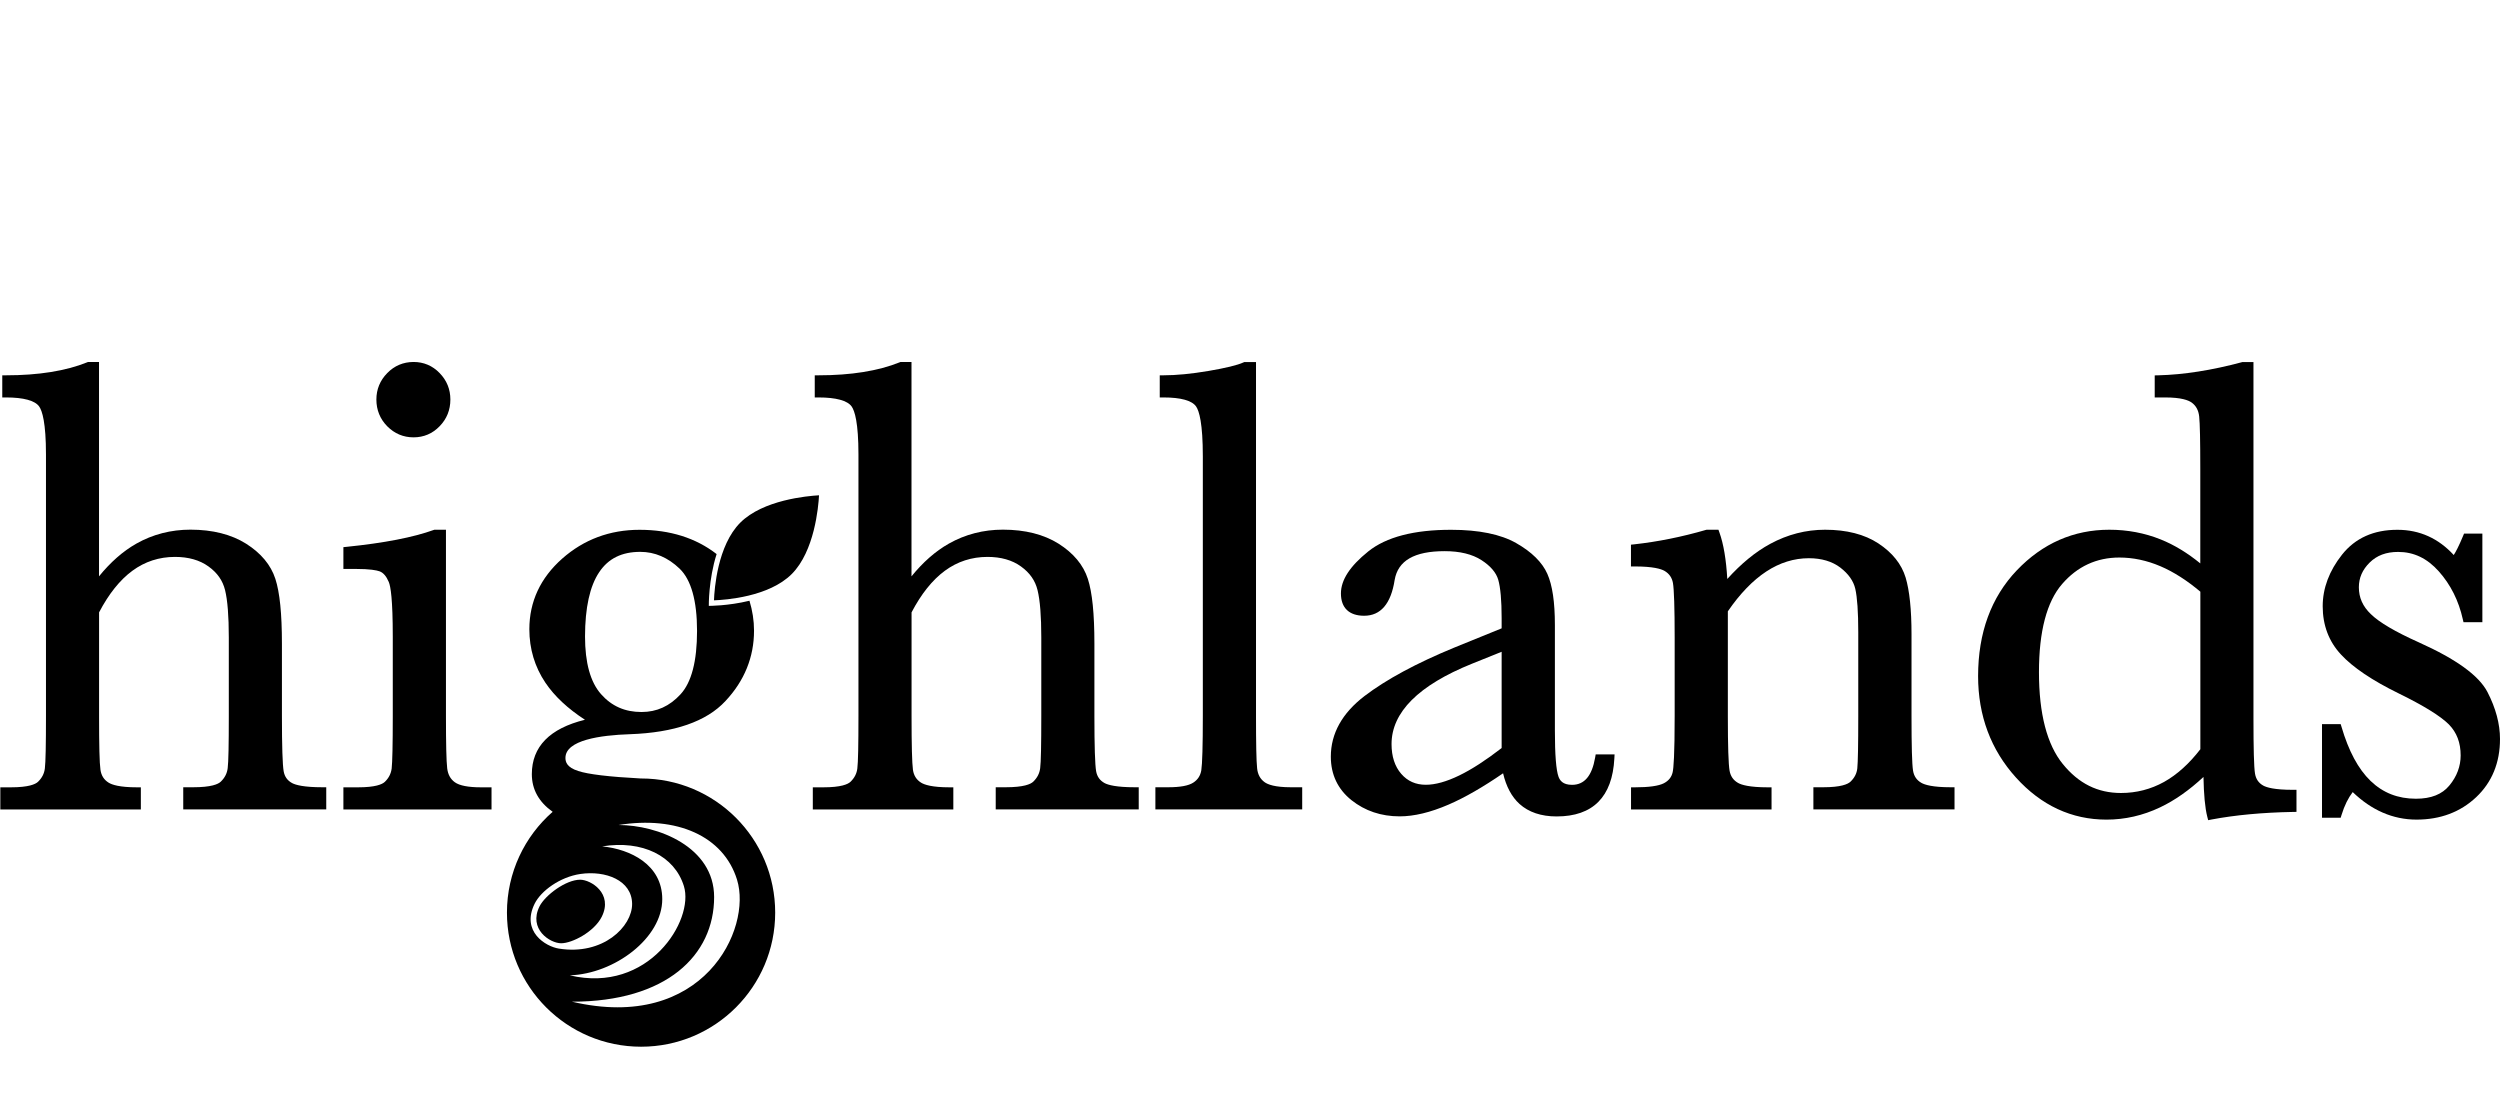 <svg width="226" height="100" viewBox="0 0 226 100" fill="none" xmlns="http://www.w3.org/2000/svg">
<g clip-path="url(#clip0_47897_11561)">
<path d="M7.944 32.728L7.882 32.753C5.944 33.534 3.481 33.928 0.549 33.928H0.205V35.929H0.549C2.124 35.929 3.155 36.21 3.537 36.741C3.818 37.135 4.156 38.21 4.156 41.086V64.71C4.156 67.323 4.124 68.924 4.056 69.461C3.999 69.936 3.793 70.33 3.437 70.674C3.199 70.899 2.58 71.174 0.98 71.174H0.03V73.175H12.733V71.174H12.389C10.813 71.174 10.12 70.943 9.813 70.749C9.394 70.487 9.157 70.105 9.082 69.593C8.994 68.999 8.957 67.367 8.957 64.735C8.957 64.735 8.957 55.539 8.957 55.358C9.826 53.695 10.838 52.426 11.97 51.595C13.101 50.763 14.396 50.344 15.821 50.344C17.034 50.344 18.053 50.632 18.847 51.207C19.647 51.782 20.134 52.482 20.347 53.351C20.572 54.264 20.684 55.702 20.684 57.627V64.729C20.684 67.323 20.653 68.905 20.584 69.436C20.528 69.911 20.322 70.311 19.959 70.662C19.722 70.893 19.09 71.168 17.459 71.168H16.565V73.168H29.493V71.168H29.149C27.467 71.168 26.73 70.962 26.411 70.793C25.98 70.561 25.729 70.212 25.642 69.718C25.542 69.142 25.486 67.467 25.486 64.723V58.196C25.486 55.477 25.292 53.558 24.892 52.326C24.485 51.07 23.591 50.001 22.247 49.15C20.916 48.313 19.222 47.881 17.221 47.881C15.452 47.881 13.808 48.306 12.326 49.144C11.101 49.838 9.976 50.838 8.951 52.101C8.951 50.307 8.951 32.722 8.951 32.722H7.944V32.728Z" fill="black"/>
<path d="M40.314 47.888V64.729C40.314 67.23 40.351 68.817 40.426 69.455C40.495 70.018 40.72 70.43 41.12 70.718C41.539 71.018 42.333 71.174 43.483 71.174H44.434V73.175H31.043V71.174H32.362C33.937 71.174 34.55 70.905 34.788 70.68C35.144 70.337 35.344 69.943 35.407 69.474C35.469 68.936 35.507 67.342 35.507 64.735V57.559C35.507 54.177 35.313 53.001 35.144 52.608C34.925 52.089 34.644 51.764 34.306 51.645C34.037 51.551 33.444 51.432 32.162 51.432H31.043V49.463L31.349 49.432C34.725 49.088 37.369 48.575 39.214 47.906L39.27 47.888H40.314ZM35.006 33.728C34.356 34.391 34.025 35.197 34.025 36.116C34.025 37.06 34.356 37.873 35.006 38.535C35.663 39.198 36.463 39.536 37.382 39.536C38.307 39.536 39.101 39.198 39.745 38.529C40.389 37.867 40.714 37.054 40.714 36.116C40.714 35.197 40.389 34.391 39.745 33.728C39.101 33.059 38.301 32.722 37.382 32.722C36.457 32.728 35.657 33.059 35.006 33.728Z" fill="black"/>
<path d="M81.392 32.728L81.33 32.753C79.392 33.534 76.929 33.928 73.997 33.928H73.653V35.929H73.997C75.572 35.929 76.604 36.21 76.985 36.741C77.266 37.135 77.604 38.21 77.604 41.086V64.71C77.604 67.323 77.573 68.924 77.504 69.461C77.448 69.936 77.241 70.33 76.885 70.674C76.647 70.899 76.029 71.174 74.428 71.174H73.478V73.175H86.181V71.174H85.837C84.262 71.174 83.568 70.943 83.261 70.749C82.843 70.487 82.605 70.105 82.53 69.593C82.449 68.999 82.405 67.367 82.405 64.735C82.405 64.735 82.405 55.539 82.405 55.358C83.274 53.695 84.287 52.426 85.418 51.595C86.55 50.763 87.844 50.344 89.269 50.344C90.482 50.344 91.501 50.632 92.295 51.207C93.095 51.782 93.583 52.482 93.795 53.351C94.02 54.264 94.133 55.702 94.133 57.627V64.729C94.133 67.323 94.102 68.905 94.033 69.436C93.976 69.911 93.77 70.311 93.408 70.662C93.17 70.893 92.539 71.168 90.907 71.168H90.013V73.168H102.941V71.168H102.597C100.916 71.168 100.178 70.962 99.859 70.793C99.434 70.561 99.178 70.212 99.09 69.718C98.99 69.142 98.934 67.467 98.934 64.723V58.196C98.934 55.477 98.74 53.558 98.34 52.326C97.934 51.07 97.04 50.001 95.696 49.15C94.364 48.313 92.676 47.881 90.669 47.881C88.9 47.881 87.256 48.306 85.775 49.144C84.549 49.838 83.424 50.838 82.399 52.101C82.399 50.307 82.399 32.722 82.399 32.722H81.392V32.728Z" fill="black"/>
<path d="M112.487 32.728L112.418 32.759C111.855 33.016 110.786 33.272 109.242 33.535C107.692 33.797 106.329 33.928 105.185 33.928H104.841V35.929H105.185C106.742 35.929 107.761 36.21 108.129 36.748C108.404 37.148 108.736 38.261 108.736 41.261V64.71C108.736 67.417 108.686 69.074 108.598 69.636C108.517 70.118 108.279 70.487 107.873 70.749C107.442 71.031 106.679 71.168 105.598 71.168H104.447V73.168H117.719V71.168H116.688C115.256 71.168 114.612 70.918 114.325 70.712C113.924 70.424 113.699 70.011 113.643 69.449C113.574 68.811 113.543 67.217 113.543 64.71V32.728H112.487Z" fill="black"/>
<path d="M123.689 49.85C122.026 51.188 121.22 52.432 121.22 53.651C121.22 54.952 121.964 55.664 123.32 55.664C124.814 55.664 125.746 54.576 126.077 52.426C126.377 50.682 127.853 49.825 130.597 49.825C131.979 49.825 133.098 50.1 133.929 50.638C134.748 51.169 135.254 51.763 135.442 52.413C135.642 53.114 135.748 54.276 135.748 55.877C135.748 55.877 135.748 56.508 135.748 56.802C135.361 56.958 131.472 58.54 131.472 58.54C128.04 59.953 125.308 61.428 123.352 62.922C121.332 64.466 120.307 66.31 120.307 68.398C120.307 70.024 120.939 71.349 122.176 72.337C123.395 73.306 124.858 73.799 126.534 73.799C127.828 73.799 129.315 73.443 130.947 72.737C132.441 72.093 134.098 71.13 135.879 69.905C136.154 71.086 136.648 72.03 137.367 72.68C138.192 73.424 139.324 73.806 140.718 73.806C144 73.806 145.757 72.043 145.938 68.561L145.957 68.198H144.25L144.2 68.486C143.913 70.142 143.231 70.949 142.112 70.949C141.262 70.949 141.012 70.536 140.893 70.224C140.674 69.63 140.562 68.23 140.562 66.048V56.508C140.562 54.426 140.337 52.907 139.88 51.876C139.418 50.832 138.468 49.894 137.061 49.094C135.667 48.3 133.691 47.894 131.197 47.894C127.828 47.887 125.308 48.55 123.689 49.85ZM126.671 69.955C126.09 69.286 125.796 68.379 125.796 67.267C125.796 64.391 128.24 61.947 133.06 60.003C133.06 60.003 135.067 59.196 135.748 58.921C135.748 59.815 135.748 67.311 135.748 67.623C134.335 68.717 133.048 69.555 131.91 70.105C130.766 70.661 129.753 70.943 128.897 70.943C127.978 70.943 127.246 70.618 126.671 69.955Z" fill="black"/>
<path d="M160.042 49.157C158.692 49.882 157.391 50.963 156.147 52.339C156.047 50.613 155.816 49.182 155.428 48.113L155.347 47.888H154.278L154.228 47.9C152.034 48.538 149.852 48.975 147.745 49.207L147.439 49.238V51.207H147.783C149.433 51.207 150.152 51.426 150.471 51.607C150.896 51.857 151.146 52.214 151.234 52.701C151.334 53.27 151.39 54.939 151.39 57.659V64.716C151.39 68.267 151.29 69.443 151.209 69.805C151.109 70.255 150.846 70.58 150.415 70.805C149.946 71.049 149.058 71.174 147.789 71.174H147.445V73.175H160.148V71.174H159.804C158.154 71.174 157.429 70.955 157.116 70.774C156.691 70.53 156.441 70.168 156.354 69.674C156.253 69.105 156.197 67.448 156.197 64.76C156.197 64.76 156.197 55.483 156.197 55.264C157.285 53.676 158.454 52.464 159.673 51.664C160.892 50.863 162.186 50.463 163.524 50.463C164.674 50.463 165.631 50.751 166.368 51.313C167.1 51.876 167.556 52.52 167.719 53.233C167.894 54.002 167.987 55.321 167.987 57.146V64.748C167.987 67.348 167.956 68.936 167.9 69.461C167.85 69.918 167.65 70.312 167.287 70.662C167.043 70.893 166.418 71.168 164.818 71.168H163.93V73.168H176.689V71.168H176.346C174.72 71.168 174.001 70.949 173.689 70.768C173.264 70.524 173.02 70.162 172.939 69.668C172.845 69.093 172.801 67.43 172.801 64.723V57.327C172.801 55.108 172.62 53.389 172.27 52.214C171.901 50.995 171.069 49.957 169.807 49.126C168.55 48.3 166.931 47.888 164.987 47.888C163.261 47.888 161.605 48.313 160.042 49.157Z" fill="black"/>
<path d="M202.72 32.728L202.676 32.74C199.95 33.472 197.406 33.872 195.124 33.928L194.786 33.935V35.929H195.737C197.181 35.929 197.825 36.179 198.118 36.385C198.519 36.673 198.744 37.085 198.806 37.648C198.875 38.292 198.906 39.886 198.906 42.393C198.906 42.393 198.906 49.688 198.906 50.932C197.775 50.007 196.581 49.269 195.337 48.769C193.88 48.181 192.311 47.888 190.679 47.888C187.46 47.888 184.647 49.119 182.321 51.557C180.002 53.989 178.82 57.202 178.82 61.122C178.82 64.692 179.971 67.78 182.246 70.293C184.528 72.818 187.285 74.094 190.429 74.094C192.092 74.094 193.717 73.725 195.268 72.987C196.606 72.356 197.925 71.418 199.194 70.237C199.225 71.824 199.331 73.019 199.538 73.831L199.619 74.144L199.938 74.081C202.063 73.681 204.526 73.45 207.264 73.4L207.602 73.394V71.399H207.258C205.614 71.399 204.901 71.187 204.589 71.012C204.17 70.774 203.932 70.418 203.851 69.924C203.757 69.349 203.713 67.674 203.713 64.942V32.728H202.72ZM186.478 69.068C185.047 67.311 184.322 64.516 184.322 60.766C184.322 57.077 185.028 54.395 186.416 52.795C187.791 51.207 189.529 50.401 191.592 50.401C192.823 50.401 194.074 50.663 195.305 51.188C196.506 51.701 197.718 52.483 198.912 53.489C198.912 53.82 198.912 67.486 198.912 67.73C197.906 69.036 196.806 70.03 195.63 70.687C194.436 71.349 193.13 71.687 191.736 71.687C189.629 71.687 187.91 70.831 186.478 69.068Z" fill="black"/>
<path d="M211.722 50.138C210.559 51.607 209.972 53.176 209.972 54.808C209.972 56.521 210.528 57.99 211.622 59.165C212.685 60.321 214.448 61.515 216.867 62.697C219.099 63.791 220.618 64.729 221.381 65.491C222.093 66.223 222.443 67.135 222.443 68.292C222.443 69.267 222.106 70.18 221.431 70.999C220.768 71.811 219.774 72.205 218.399 72.205C215.154 72.205 212.954 70.08 211.672 65.704L211.597 65.46H209.909V73.924H211.597L211.672 73.681C211.941 72.799 212.285 72.13 212.685 71.605C214.379 73.237 216.311 74.093 218.455 74.093C220.605 74.093 222.418 73.412 223.844 72.068C225.275 70.718 226 68.948 226 66.804C226 65.448 225.619 64.016 224.863 62.553C224.081 61.065 222.056 59.596 218.667 58.071C216.529 57.114 215.073 56.252 214.329 55.52C213.598 54.826 213.241 54.032 213.241 53.089C213.241 52.238 213.56 51.507 214.216 50.857C214.873 50.207 215.71 49.894 216.792 49.894C218.211 49.894 219.411 50.469 220.468 51.651C221.537 52.851 222.268 54.308 222.637 55.977L222.7 56.245H224.406V48.237H222.75L222.662 48.45C222.274 49.381 222.006 49.888 221.818 50.175C220.449 48.681 218.749 47.894 216.736 47.894C214.585 47.887 212.91 48.644 211.722 50.138Z" fill="black"/>
<path d="M48.778 81.927C49.278 80.939 51.141 79.526 52.448 79.526C53.417 79.526 55.448 80.777 54.398 82.877C53.717 84.234 51.735 85.271 50.729 85.271C49.722 85.271 47.74 83.99 48.778 81.927Z" fill="black"/>
<path d="M57.955 70.374C57.943 70.374 57.93 70.374 57.918 70.374C55.048 70.224 53.148 69.992 52.273 69.698C51.235 69.373 51.116 68.867 51.116 68.517C51.116 66.904 54.28 66.46 56.93 66.373C60.95 66.235 63.863 65.229 65.582 63.372C67.295 61.547 68.164 59.402 68.164 57.014C68.164 56.089 68.02 55.189 67.751 54.307C65.801 54.783 64.076 54.77 64.076 54.77C64.076 54.77 64.044 52.401 64.782 50.088C62.913 48.638 60.581 47.894 57.812 47.894C55.13 47.894 52.779 48.769 50.822 50.5C48.853 52.245 47.853 54.389 47.853 56.883C47.853 58.658 48.341 60.284 49.303 61.715C50.135 62.953 51.348 64.072 52.879 65.066C49.703 65.848 48.078 67.492 48.078 69.986C48.078 71.368 48.716 72.505 49.96 73.387C47.428 75.606 45.828 78.869 45.828 82.501C45.828 89.197 51.254 94.623 57.955 94.623C64.651 94.623 70.077 89.197 70.077 82.501C70.077 75.8 64.651 70.374 57.955 70.374ZM54.167 51.726C54.992 50.488 56.211 49.888 57.88 49.888C59.193 49.888 60.387 50.4 61.437 51.407C62.481 52.413 63.013 54.307 63.013 57.039C63.013 59.765 62.513 61.684 61.525 62.759C60.531 63.841 59.374 64.366 57.993 64.366C56.499 64.366 55.298 63.841 54.336 62.753C53.373 61.672 52.886 59.915 52.886 57.533C52.892 54.939 53.317 52.989 54.167 51.726ZM48.334 81.689C48.903 80.545 50.604 79.282 52.467 79.007C54.742 78.676 57.124 79.57 57.143 81.707C57.161 83.758 54.511 86.396 50.516 85.752C49.341 85.565 47.084 84.221 48.334 81.689ZM59.868 81.282C59.868 78.163 56.98 76.763 54.436 76.513C58.068 75.925 60.981 77.375 61.825 80.107C62.782 83.195 58.624 89.859 51.51 88.171C55.549 88.034 59.868 84.802 59.868 81.282ZM51.704 90.553C60.25 90.553 64.557 86.365 64.557 81.095C64.557 76.55 59.456 74.581 55.911 74.581C61.169 73.731 65.401 75.569 66.626 79.519C68.014 83.989 63.569 93.335 51.704 90.553Z" fill="black"/>
<path d="M66.92 47.25C68.983 45.187 72.978 44.837 74.04 44.774C73.984 45.831 73.634 49.832 71.571 51.895C69.508 53.958 65.582 54.233 64.544 54.27C64.582 53.239 64.863 49.313 66.92 47.25Z" fill="black"/>
</g>
<defs>
<clipPath id="clip0_47897_11561">
<rect width="226" height="100" fill="white"/>
</clipPath>
</defs>
</svg>
